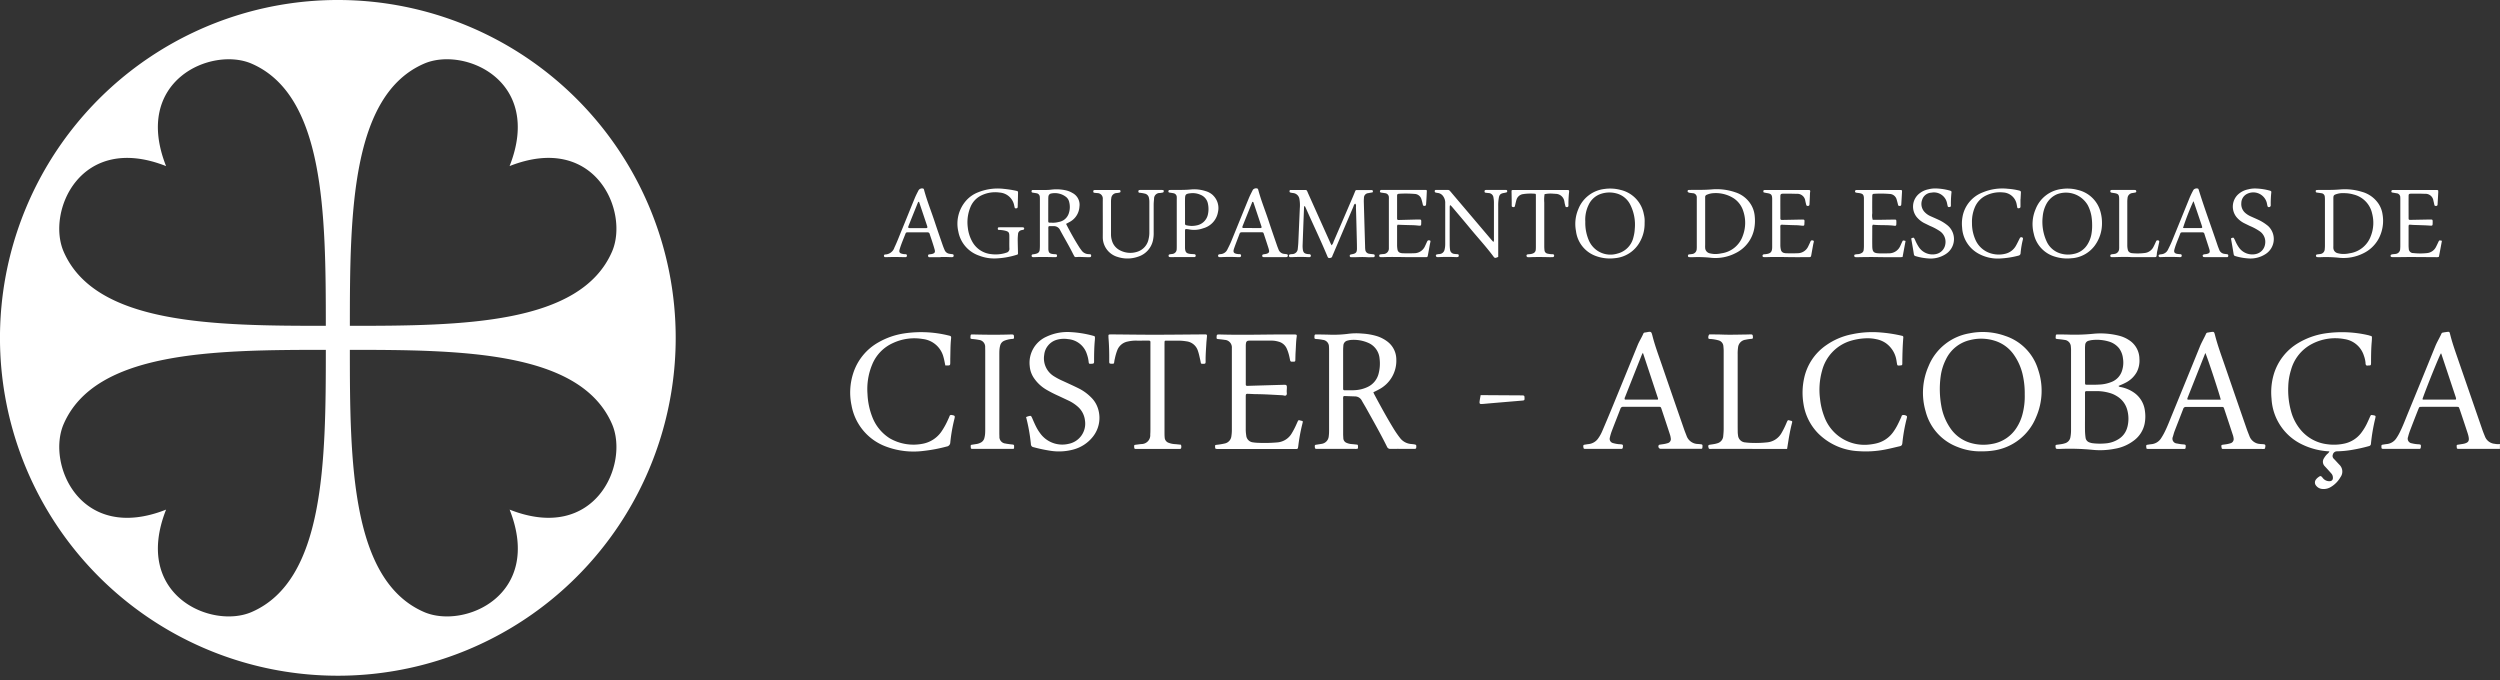 <svg id="Layer_1" data-name="Layer 1" xmlns="http://www.w3.org/2000/svg" width="250" height="68" viewBox="0 0 250 68"><rect x="0" y="0" width="250" height="68" fill="#333333" stroke="none"/><title>promotor-aecister</title><polyline points="-990 236.93 610 236.93 610 -1180.07 -990 -1180.07" style="fill:none"/><path d="M238.253,21.429a2.564,2.564,0,0,0-.391-1.041,2.937,2.937,0,0,0-1.687-1.21A5.721,5.721,0,0,0,234,18.947c-.441.037-.878.045-1.318.048h-.764c-.091,0-.186,0-.277.014-.069.009-.066.072-.069.123s.025.109.083.118c.16.028.317.043.475.071a.377.377,0,0,1,.351.375,2.853,2.853,0,0,1,.012.32v4.527a2.894,2.894,0,0,1-.018.36.5.5,0,0,1-.477.5c-.1.018-.212.023-.315.046a.113.113,0,0,0-.086.12c.006.072.035.135.115.14a2.416,2.416,0,0,0,.361.009,12.492,12.492,0,0,1,1.875.063,4.417,4.417,0,0,0,2.37-.443,3.461,3.461,0,0,0,1.525-1.427A3.813,3.813,0,0,0,238.253,21.429Zm-1.155,2.13a2.649,2.649,0,0,1-2.139,1.77,2.768,2.768,0,0,1-.754.063,2.42,2.42,0,0,1-.469-.08.558.558,0,0,1-.4-.5,1.666,1.666,0,0,1,0-.2q0-2.36,0-4.721c0-.363.029-.394.372-.5a1.921,1.921,0,0,1,.652-.075,3.416,3.416,0,0,1,1,.135,2.5,2.5,0,0,1,1.853,1.907A3.628,3.628,0,0,1,237.1,23.559Zm-133.851-4.3c.13.026.264.038.394.066a.383.383,0,0,1,.341.383c.008.08.007.16.007.24q0,2.325,0,4.65a3.785,3.785,0,0,1-.022.4.4.4,0,0,1-.283.352,1.319,1.319,0,0,1-.23.06c-.065.014-.133.017-.2.031-.079.02-.1.083-.089.158a.111.111,0,0,0,.1.108.713.713,0,0,0,.16.009c.681-.032,1.362-.012,2.043,0a.765.765,0,0,0,.118-.006.122.122,0,0,0,.116-.134c0-.075-.024-.135-.1-.146s-.187-.011-.28-.023c-.366-.037-.468-.143-.488-.495,0-.054,0-.108,0-.163,0-.626,0-1.255,0-1.881a.378.378,0,0,1,.046-.252c.146,0,.3,0,.46,0a.675.675,0,0,1,.672.4c.416.775.871,1.53,1.265,2.319.047.094.1.191.15.283a.162.162,0,0,0,.164.091c.44-.04.88.02,1.32.009a.4.4,0,0,0,.12-.009c.079-.023.086-.094.085-.16,0-.051-.013-.109-.08-.12s-.133-.014-.2-.017a.871.871,0,0,1-.679-.369c-.079-.109-.162-.212-.233-.326-.473-.744-.9-1.512-1.318-2.328l.2-.108c.057-.032.117-.063.174-.094a1.848,1.848,0,0,0,.965-1.528,1.32,1.32,0,0,0-.71-1.366,2.151,2.151,0,0,0-.629-.255,4.313,4.313,0,0,0-1.433-.08,4.134,4.134,0,0,1-.6.04c-.429,0-.855,0-1.282,0-.076,0-.127.029-.135.112S103.168,19.244,103.247,19.258Zm1.581.584a1.4,1.4,0,0,1,.012-.161.334.334,0,0,1,.29-.334,1.812,1.812,0,0,1,1.5.366.887.887,0,0,1,.285.472,1.991,1.991,0,0,1-.046,1.178,1.261,1.261,0,0,1-.99.832,2.2,2.2,0,0,1-.686.074c-.08,0-.133,0-.187,0-.156-.006-.182-.026-.182-.191Q104.824,20.958,104.828,19.842Zm134.295,5.85a.9.9,0,0,0,.234.023c.546,0,1.092-.014,1.642-.014.855,0,1.709.011,2.564.014a.7.7,0,0,0,.329-.037c.1-.526.2-1.061.3-1.6-.269-.06-.269-.06-.355.12-.074.158-.145.315-.226.469a1.121,1.121,0,0,1-.909.641,6.384,6.384,0,0,1-1.361,0,.447.447,0,0,1-.466-.454,3.1,3.1,0,0,1-.017-.36V22.818c0-.4-.015-.36.377-.331.2.014.4.014.6.022.36.015.72.021,1.077.046s.352.035.355-.323a.74.74,0,0,0,0-.08c0-.166-.026-.2-.174-.2-.069,0-.135,0-.2,0l-1.842.035c-.166,0-.191-.017-.191-.175,0-.734-.006-1.469,0-2.2,0-.194.037-.24.234-.243.466,0,.935-.011,1.4.014a.793.793,0,0,1,.849.7c.04.14.066.286.1.429.017.063.068.077.122.083.124.011.183-.032.192-.146.023-.4.046-.8.068-1.2,0-.054,0-.109,0-.16a.08.08,0,0,0-.074-.08A.693.693,0,0,0,243.6,19h-4.209a.7.7,0,0,0-.16.009.122.122,0,0,0-.092.114c-.009.063.012.115.069.126.143.031.288.046.432.077a.4.4,0,0,1,.386.432c.008.092.005.186.005.28v4.489a3.113,3.113,0,0,1-.014.361.5.5,0,0,1-.432.5c-.089.023-.183.017-.277.032a.851.851,0,0,0-.192.045.139.139,0,0,0-.057.094A.12.12,0,0,0,239.123,25.692Zm-117.22.014a1.29,1.29,0,0,0,.241.006,15.506,15.506,0,0,1,1.6,0,2.153,2.153,0,0,0,.241,0,.142.142,0,0,0,.12-.171.121.121,0,0,0-.126-.126c-.067,0-.133,0-.2-.012-.407-.048-.5-.174-.375-.549.173-.5.375-1,.561-1.5.04-.106.119-.126.22-.126.654,0,1.307,0,1.962,0,.174,0,.185.008.248.2.148.441.292.884.435,1.33a2.016,2.016,0,0,1,.079.308c.021.141-.033.215-.168.281a1.129,1.129,0,0,1-.309.071c-.18.026-.222.066-.208.175s.056.12.25.12c.04,0,.08,0,.12,0h1.8a1.756,1.756,0,0,0,.281-.009c.074-.008.1-.074.108-.146a.121.121,0,0,0-.108-.139c-.092-.015-.186-.02-.278-.035a.659.659,0,0,1-.538-.423c-.054-.137-.111-.272-.158-.412-.286-.829-.576-1.661-.851-2.5-.337-1.024-.749-2.022-1.024-3.068a.227.227,0,0,0-.081-.129.418.418,0,0,0-.458.129c-.138.274-.281.546-.4.829-.592,1.441-1.174,2.885-1.766,4.329-.111.269-.244.532-.376.792a.8.8,0,0,1-.685.481.5.5,0,0,0-.194.04.118.118,0,0,0-.054.137C121.823,25.646,121.843,25.7,121.9,25.706Zm2.354-3.091q.466-1.162.935-2.327c.017-.043.016-.112.094-.1.048.008.057.048.069.085q.4,1.189.794,2.38c.032.1-.008.151-.112.151-.281,0-.559,0-.838,0V22.8c-.293,0-.585,0-.878,0a.085.085,0,0,1-.083-.109A.455.455,0,0,1,124.257,22.615Zm-35.722,3.1c.308-.006.613-.017.921-.017.36,0,.721.014,1.079.017a.137.137,0,0,0,.155-.143.128.128,0,0,0-.136-.154,1.272,1.272,0,0,1-.469-.08.246.246,0,0,1-.152-.258.956.956,0,0,1,.045-.194c.157-.523.38-1.021.576-1.533a.173.173,0,0,1,.183-.12h.8c.4,0,.8,0,1.2,0a.213.213,0,0,1,.233.169c.075.24.161.48.238.72.09.28.183.558.259.841.072.26,0,.366-.26.432-.1.023-.212.028-.316.048a.109.109,0,0,0-.084.12.207.207,0,0,0,.03.112c.032.052.093.043.144.043h1.081V25.7c.16,0,.32,0,.48,0,.213,0,.426.017.641.017.134,0,.18-.046.183-.157s-.063-.135-.152-.146-.186-.02-.277-.037a.612.612,0,0,1-.479-.383c-.064-.146-.125-.3-.178-.446-.264-.767-.533-1.533-.786-2.3-.356-1.09-.79-2.153-1.088-3.26-.013-.054-.027-.106-.081-.129a.413.413,0,0,0-.475.178c-.132.26-.269.52-.38.792-.442,1.072-.869,2.15-1.311,3.219-.234.566-.448,1.141-.715,1.7a1,1,0,0,1-.926.7c-.092,0-.135.077-.121.169A.121.121,0,0,0,88.535,25.712Zm2.3-3.08q.479-1.2.964-2.4c.007-.019.038-.028.1-.071l.816,2.436c.009.026.014.052.02.077a.1.1,0,0,1-.1.132q-.837,0-1.676,0C90.826,22.8,90.79,22.752,90.837,22.632Zm135.927-.074a4.37,4.37,0,0,0-.949-.592c-.252-.117-.509-.226-.763-.343a2.147,2.147,0,0,1-.507-.32,1.169,1.169,0,0,1-.411-1,1.037,1.037,0,0,1,.56-.912,1.394,1.394,0,0,1,1.982.866c.031.117.045.237.077.352a.149.149,0,0,0,.069.086.182.182,0,0,0,.254-.152,10.616,10.616,0,0,1,.057-1.321c.014-.094-.051-.134-.14-.16a5.951,5.951,0,0,0-1.378-.215,2.652,2.652,0,0,0-.8.086,2.065,2.065,0,0,0-1.075.575,1.677,1.677,0,0,0-.086,2.2,2.448,2.448,0,0,0,.709.578c.2.1.406.2.609.3a5.351,5.351,0,0,1,1.018.549,1.276,1.276,0,0,1,.523,1.261,1.18,1.18,0,0,1-.909,1,1.636,1.636,0,0,1-1.724-.67,3.694,3.694,0,0,1-.346-.629,2.084,2.084,0,0,0-.143-.283c-.057-.094-.143-.034-.218-.014s-.071.06-.06.123c.086.483.172.969.249,1.458.018.12.057.2.18.226a5.8,5.8,0,0,0,1.456.24,2.784,2.784,0,0,0,1.553-.44A1.782,1.782,0,0,0,226.764,22.558Zm-.606,21.849c-.04,0-.08-.006-.12-.012a1.2,1.2,0,0,1-1.095-.8c-.092-.235-.189-.472-.272-.709q-1.082-3.119-2.153-6.237c-.352-1.032-.738-2.055-1.009-3.116-.1-.384-.1-.381-.475-.324-.094.015-.186.035-.277.046a.187.187,0,0,0-.149.118c-.195.44-.446.849-.626,1.3-.915,2.262-1.842,4.518-2.765,6.774-.255.618-.487,1.244-.792,1.836a6.361,6.361,0,0,1-.323.552,1.288,1.288,0,0,1-.961.58c-.08.009-.161.017-.238.031-.274.052-.311-.011-.263.352a.394.394,0,0,0,.043.086c.069,0,.146.008.223.008,1.11,0,2.216,0,3.326,0,.066,0,.131,0,.2,0a.122.122,0,0,0,.131-.118c.026-.294.04-.317-.274-.343a1.837,1.837,0,0,1-.2-.017c-.132-.02-.263-.043-.4-.069a.479.479,0,0,1-.4-.677c.054-.178.1-.361.163-.535.286-.746.583-1.49.867-2.236a.272.272,0,0,1,.291-.209c1.175,0,2.35,0,3.526,0,.211,0,.226.009.289.2.288.861.571,1.719.854,2.58a1.573,1.573,0,0,1,.083.351.431.431,0,0,1-.3.5,2.689,2.689,0,0,1-.389.094c-.145.026-.291.04-.435.063a.114.114,0,0,0-.1.143,1.062,1.062,0,0,0,.017.117c.023.143.034.152.18.154.054,0,.109,0,.16,0,1.23,0,2.456,0,3.686,0a.688.688,0,0,0,.312-.025C226.613,44.4,226.512,44.436,226.158,44.407Zm-7.389-4.446a.169.169,0,0,1-.017-.166c.589-1.484,1.178-2.971,1.784-4.5.195.386,1.5,4.372,1.539,4.667Zm18.558,1.561c-.04-.009-.08-.014-.12-.023a.135.135,0,0,0-.16.083c-.092.191-.172.389-.266.583a5.5,5.5,0,0,1-.692,1.164,2.882,2.882,0,0,1-1.59,1.012,4.864,4.864,0,0,1-1.787.077,4.07,4.07,0,0,1-2.617-1.406,4.831,4.831,0,0,1-.935-1.707,7.993,7.993,0,0,1-.331-2.688A6.057,6.057,0,0,1,229.1,37a4.16,4.16,0,0,1,2.1-2.608,5.023,5.023,0,0,1,3.263-.48,2.394,2.394,0,0,1,1.93,1.667,2.832,2.832,0,0,1,.16.7.5.5,0,0,0,.032.2c.077.137.214.057.326.066.077,0,.169,0,.183-.106a1.753,1.753,0,0,0,.011-.24c0-.67.009-1.336.066-2,.011-.12.017-.24.02-.36.009-.215.006-.215-.194-.269-.052-.014-.1-.034-.152-.046a11.6,11.6,0,0,0-4.372-.177,7.408,7.408,0,0,0-2.654.958,5.443,5.443,0,0,0-2.459,3.188,6.384,6.384,0,0,0-.206,2.379,5.384,5.384,0,0,0,3.126,4.607,6.972,6.972,0,0,0,2.662.657.657.657,0,0,1-.22.266,1.955,1.955,0,0,0-.318.412.633.633,0,0,0,.072.809q.162.176.326.355c.114.128.231.257.346.389a.583.583,0,0,1,.137.326c.04.283-.094.437-.375.428a.824.824,0,0,1-.648-.345c-.17-.206-.215-.224-.458-.035a1.014,1.014,0,0,0-.2.2.483.483,0,0,0,.009.627.853.853,0,0,0,.618.328,1.38,1.38,0,0,0,.843-.191,2.686,2.686,0,0,0,.973-.987.944.944,0,0,0-.109-1.246c-.183-.192-.361-.392-.546-.584a.386.386,0,0,1-.106-.437.426.426,0,0,1,.412-.32,9.813,9.813,0,0,0,1.63-.166,15.445,15.445,0,0,0,1.558-.352.248.248,0,0,0,.209-.249,18.406,18.406,0,0,1,.431-2.522C237.582,41.582,237.579,41.573,237.327,41.522ZM194.579,25.406a1.78,1.78,0,0,0,.2-2.848,4.235,4.235,0,0,0-.949-.592c-.252-.117-.509-.226-.766-.343a1.782,1.782,0,0,1-.561-.377,1.182,1.182,0,0,1-.291-1.256,1.015,1.015,0,0,1,.92-.723A1.336,1.336,0,0,1,194.7,20.3c.023.106.043.212.069.315.017.08.08.094.149.091.131-.008.171-.04.171-.163a10.9,10.9,0,0,1,.057-1.278c.02-.123-.011-.157-.137-.2a5.8,5.8,0,0,0-1.378-.218,2.652,2.652,0,0,0-.795.086,2.049,2.049,0,0,0-1.075.578,1.674,1.674,0,0,0-.086,2.2,2.488,2.488,0,0,0,.709.578c.206.1.406.2.612.3a5.59,5.59,0,0,1,.984.523,1.292,1.292,0,0,1,.555,1.289,1.183,1.183,0,0,1-.91,1,1.643,1.643,0,0,1-1.747-.7,4.12,4.12,0,0,1-.34-.635,1.531,1.531,0,0,0-.126-.249c-.057-.088-.143-.031-.217-.011s-.069.063-.06.123c.088.5.177,1,.254,1.5a.207.207,0,0,0,.177.186,5.713,5.713,0,0,0,1.456.24A2.793,2.793,0,0,0,194.579,25.406Zm5.924,8.178a6.661,6.661,0,0,0-3.548-.252,5.382,5.382,0,0,0-4.1,3.286,6.6,6.6,0,0,0-.294,4.506,5.169,5.169,0,0,0,3.185,3.569,6.058,6.058,0,0,0,2.465.44,7.207,7.207,0,0,0,1.115-.077,5.426,5.426,0,0,0,4.284-3.34,6.581,6.581,0,0,0,.208-4.738A5.1,5.1,0,0,0,200.5,33.584Zm1.722,7.924a4.58,4.58,0,0,1-.527,1.2,3.594,3.594,0,0,1-2.51,1.687,4.549,4.549,0,0,1-1.984-.063,3.679,3.679,0,0,1-2.2-1.558,5.582,5.582,0,0,1-.864-2.139,9.45,9.45,0,0,1-.074-2.988,5.3,5.3,0,0,1,.529-1.713,3.554,3.554,0,0,1,2.422-1.93,4.543,4.543,0,0,1,2.45.069,3.632,3.632,0,0,1,1.885,1.355,5.63,5.63,0,0,1,.955,2.225,8.241,8.241,0,0,1,.166,1.793A6.979,6.979,0,0,1,202.225,41.508Zm9.684-16.579a.518.518,0,0,1-.4.451,1.569,1.569,0,0,1-.194.032,1.089,1.089,0,0,0-.2.031.133.133,0,0,0-.082.16c.011.061.039.1.1.106a2.137,2.137,0,0,0,.24.006c.652-.017,1.305-.04,1.819,0h2.062c.406,0,.4.043.432-.369a2.2,2.2,0,0,1,.048-.275c.06-.285.123-.571.186-.857.026-.118-.023-.175-.146-.178a.143.143,0,0,0-.16.086c-.083.183-.163.366-.257.544a1.114,1.114,0,0,1-.827.626,5.487,5.487,0,0,1-1.355.022.372.372,0,0,1-.08-.019.42.42,0,0,1-.315-.324,1.891,1.891,0,0,1-.051-.437v-4.4a2.477,2.477,0,0,1,.025-.32.538.538,0,0,1,.481-.509c.106-.017.209-.034.315-.057a.1.1,0,0,0,.077-.117c-.009-.055-.026-.112-.081-.126a.93.93,0,0,0-.2-.009h-1.8c-.12,0-.24,0-.357,0s-.155.037-.157.129c-.006.109.068.131.148.146s.132.02.2.031c.455.066.535.157.538.621,0,1.575,0,3.148,0,4.723A2.225,2.225,0,0,1,211.909,24.929Zm4.044.774a.325.325,0,0,0,.12.009c.626-.029,1.255-.026,1.881,0a.348.348,0,0,0,.08,0,.136.136,0,0,0,.138-.157.123.123,0,0,0-.118-.134,3.02,3.02,0,0,1-.357-.038c-.252-.054-.326-.18-.257-.434.148-.555.4-1.075.594-1.613.035-.092.115-.1.2-.1.669,0,1.335,0,2,0a.189.189,0,0,1,.206.146c.157.509.332,1.015.489,1.524.1.332.037.432-.3.5-.063.012-.132.012-.2.026a.33.33,0,0,0-.111.04.117.117,0,0,0-.043.14c.012.034.043.08.069.086a1.848,1.848,0,0,0,.28.017h1.8c.092,0,.186,0,.281,0,.08,0,.114-.051.123-.126.008-.1-.023-.154-.12-.168s-.186-.02-.278-.038a.626.626,0,0,1-.506-.406c-.052-.137-.111-.271-.157-.411-.627-1.87-1.318-3.718-1.9-5.6a.174.174,0,0,0-.057-.1.426.426,0,0,0-.461.117,8.389,8.389,0,0,0-.386.792q-.87,2.149-1.75,4.3c-.122.3-.263.586-.406.869a.807.807,0,0,1-.686.484.658.658,0,0,0-.194.04.11.11,0,0,0-.066.128A.121.121,0,0,0,215.953,25.7Zm3.371-5.547c.029.046-.02-.031.029-.008a.047.047,0,0,1,.022.031q.392,1.149.778,2.3c.029.086.052.175.075.246a.126.126,0,0,1-.143.083c-.558,0-1.116,0-1.673,0a.471.471,0,0,1-.109-.023A25.066,25.066,0,0,1,219.324,20.156ZM197.918,25.4a3.97,3.97,0,0,0,2,.454,9,9,0,0,0,1.933-.292.254.254,0,0,0,.208-.251,8.811,8.811,0,0,1,.224-1.341.352.352,0,0,0,.014-.12.118.118,0,0,0-.092-.112.164.164,0,0,0-.228.089c-.129.249-.243.5-.384.746a1.646,1.646,0,0,1-1.052.8,2.728,2.728,0,0,1-1.387-.014,2.448,2.448,0,0,1-1.644-1.462,4.024,4.024,0,0,1-.311-1.6,3.661,3.661,0,0,1,.3-1.6,2.283,2.283,0,0,1,1.115-1.152,3.164,3.164,0,0,1,1.71-.3,1.442,1.442,0,0,1,1.349,1.218c.017.092.035.183.052.275s.08.094.151.088c.123-.014.169-.057.172-.177,0-.24,0-.48,0-.721h.008c.012-.226.023-.451.035-.68.005-.112-.043-.157-.152-.189a6.474,6.474,0,0,0-1.144-.18,5.061,5.061,0,0,0-2.507.355,3.214,3.214,0,0,0-2.042,2.481,3.732,3.732,0,0,0-.034,1.038A3.162,3.162,0,0,0,197.918,25.4Zm-28.969-6.12c.106.018.212.023.318.04a.411.411,0,0,1,.412.446c0,.066,0,.135,0,.2v4.643a2.356,2.356,0,0,1-.008.28.518.518,0,0,1-.469.515c-.1.018-.212.02-.315.04-.077.018-.1.083-.091.158.008.057.037.105.1.108a3.5,3.5,0,0,0,.4.009,12.018,12.018,0,0,1,1.839.063,4.38,4.38,0,0,0,2.368-.443,3.429,3.429,0,0,0,1.933-2.543,4.3,4.3,0,0,0,.034-1.2,2.651,2.651,0,0,0-.389-1.166,2.835,2.835,0,0,0-1.55-1.2,5.681,5.681,0,0,0-2.367-.289c-.426.037-.852.043-1.241.048h-.555c-.174,0-.349,0-.52.009a.089.089,0,0,0-.08.077c-.012.057-.012.112.037.143A.368.368,0,0,0,168.949,19.275Zm1.567.721c0-.094,0-.186,0-.28a.237.237,0,0,1,.166-.246,2.1,2.1,0,0,1,.458-.137,3.352,3.352,0,0,1,2.253.506,2.391,2.391,0,0,1,.932,1.264,3.663,3.663,0,0,1-.046,2.47,2.634,2.634,0,0,1-2.147,1.756,2.739,2.739,0,0,1-.715.066,2.853,2.853,0,0,1-.435-.066.581.581,0,0,1-.466-.572c-.009-.106,0-.214,0-.32ZM190.258,41.51c-.094.02-.106.14-.143.224-.106.231-.212.463-.326.688a5.43,5.43,0,0,1-.472.787,2.873,2.873,0,0,1-1.733,1.141,5.173,5.173,0,0,1-.552.094,4.283,4.283,0,0,1-4.6-2.771A6.891,6.891,0,0,1,182,39.849a7.043,7.043,0,0,1,.206-2.776,4.212,4.212,0,0,1,2.825-2.98,6.109,6.109,0,0,1,1.653-.266,3.98,3.98,0,0,1,.955.095,2.489,2.489,0,0,1,.983.42,2.606,2.606,0,0,1,1.024,1.707c.017.077.02.16.04.237s0,.186.1.266a1.318,1.318,0,0,0,.417-.04.655.655,0,0,0,.028-.123c.006-.881.029-1.761.1-2.639a.14.14,0,0,0-.125-.169,14.316,14.316,0,0,0-2.173-.337,9.788,9.788,0,0,0-2.826.18,6.7,6.7,0,0,0-2.59,1.1,5.357,5.357,0,0,0-2.2,3.28,6.771,6.771,0,0,0-.068,2.585,5.356,5.356,0,0,0,1.506,2.988,6.1,6.1,0,0,0,4.021,1.741,10.037,10.037,0,0,0,2.668-.169c.486-.094.96-.217,1.441-.326.166-.037.228-.125.249-.3a16.933,16.933,0,0,1,.449-2.519.59.59,0,0,0,.017-.117.1.1,0,0,0-.049-.1A.541.541,0,0,0,190.258,41.51Zm-3.892-16.5a.39.39,0,0,1-.231.306.837.837,0,0,1-.343.1,1.52,1.52,0,0,0-.278.034.106.106,0,0,0-.091.111c0,.075.028.138.1.149a1.74,1.74,0,0,0,.28.009c.667-.014,1.333-.023,2-.009.749.015,1.5.009,2.242.009.069,0,.132-.012.212-.017.1-.544.2-1.075.3-1.607-.269-.072-.269-.072-.352.108-.057.121-.111.241-.165.363a1.228,1.228,0,0,1-1.164.767c-.309.008-.615.017-.921.006-.595-.018-.72-.144-.729-.744-.009-.629,0-1.255,0-1.881a.325.325,0,0,1,.066-.246c.7.08,1.427.011,2.142.108.154.02.191-.017.2-.168,0-.095.008-.189,0-.281,0-.137-.028-.168-.163-.168-.52.005-1.04.014-1.561.023-.212,0-.426,0-.638,0a1.555,1.555,0,0,1-.045-.667c-.012-.56-.006-1.121,0-1.681,0-.206.037-.252.22-.257a11.164,11.164,0,0,1,1.519.017.748.748,0,0,1,.7.56c.052.18.1.36.143.541.02.083.075.1.149.1.12,0,.163-.035.171-.166.026-.412.049-.823.072-1.238.008-.169,0-.183-.172-.192h-4.206c-.051,0-.106,0-.16,0-.106.006-.155.046-.16.134-.006.109.08.126.157.141s.186.023.277.037c.344.057.435.157.455.492,0,.054,0,.106,0,.16q0,2.32,0,4.643A3.6,3.6,0,0,1,186.366,25.006Zm63.082,19.369a1.148,1.148,0,0,1-.958-.749c-.091-.223-.183-.446-.26-.672q-1.162-3.361-2.325-6.728c-.3-.884-.623-1.761-.858-2.665-.114-.432-.045-.412-.531-.346-.08.009-.158.029-.238.04a.183.183,0,0,0-.14.123c-.191.423-.437.821-.615,1.255q-1.359,3.354-2.736,6.7c-.263.643-.506,1.292-.818,1.913a4.578,4.578,0,0,1-.343.586,1.291,1.291,0,0,1-.966.572c-.132.014-.264.04-.4.06-.077.012-.12.046-.118.129,0,.04,0,.08,0,.12.009.14.029.163.163.168.08,0,.161,0,.241,0h3.462a.28.28,0,0,0,.078-.2c.02-.206,0-.232-.2-.255a3.329,3.329,0,0,1-.709-.1.464.464,0,0,1-.372-.635,5.578,5.578,0,0,1,.217-.686c.266-.7.537-1.393.812-2.09a1.566,1.566,0,0,1,.066-.146.133.133,0,0,1,.123-.083c.08-.006.16-.006.24-.009h3.285c.081,0,.161,0,.241.009a.129.129,0,0,1,.12.088c.023.063.051.123.071.186q.4,1.18.784,2.354a2.964,2.964,0,0,1,.1.386c.068.388-.029.54-.4.649a2.353,2.353,0,0,1-.312.06c-.132.023-.266.043-.4.063a.1.1,0,0,0-.086.111c0,.069.008.135.014.2a.1.1,0,0,0,.106.095c.054.005.108.005.16.005q2.023,0,4.046,0V44.4A1.487,1.487,0,0,1,249.448,44.375ZM245.6,39.906c0,.012-.011.023-.022.052h-3.3c-.044-.078,0-.135.02-.2.457-1.275,1.612-4.117,1.781-4.4.011,0,.029-.015.034-.009a.046.046,0,0,1,.02.034l1.45,4.361a1.014,1.014,0,0,1,.023.12A.084.084,0,0,1,245.6,39.906Zm-69.246-14.2a2.2,2.2,0,0,0,.28.009c.829-.032,1.655-.012,2.482,0,.574.006,1.149,0,1.724,0,.249,0,.255-.014.3-.266.055-.318.112-.632.169-.946.017-.106.046-.209.069-.312s-.029-.137-.135-.152a.161.161,0,0,0-.191.1c-.066.161-.143.318-.217.472a1.174,1.174,0,0,1-1.076.712c-.371.017-.746.009-1.12.006a1,1,0,0,1-.235-.034.411.411,0,0,1-.315-.326,1.913,1.913,0,0,1-.054-.475c0-.575,0-1.15,0-1.724a.517.517,0,0,1,.028-.264.285.285,0,0,1,.2-.031l.88.034c.292.012.59.006.878.04.483.052.4.058.429-.4v-.04c0-.114-.034-.149-.14-.151s-.186,0-.28,0c-.6.012-1.2.026-1.8.035-.157,0-.194-.029-.194-.177,0-.721-.006-1.444,0-2.165,0-.229.046-.28.286-.283.451-.006.906,0,1.361.014a.8.8,0,0,1,.846.7c.029.132.058.26.092.389a.139.139,0,0,0,.134.123c.114.008.186-.032.192-.146.017-.266.028-.535.04-.8,0-.1.011-.214.011-.32s.06-.206-.011-.315c-.057,0-.109-.014-.16-.014h-4.244a.943.943,0,0,0-.16.009c-.063.008-.086.054-.088.111s0,.115.063.129c.1.026.208.046.311.063.409.06.5.163.509.569v2.442c0,.8,0,1.6,0,2.4-.006.477-.154.635-.641.692-.051.006-.1.008-.16.014a.274.274,0,0,0-.077.017.133.133,0,0,0-.083.16A.1.1,0,0,0,176.353,25.706ZM142.72,24.139c-.074.158-.143.318-.217.472a1.179,1.179,0,0,1-1.076.712c-.371.017-.749.009-1.12.006a1,1,0,0,1-.238-.034.4.4,0,0,1-.317-.324,2.677,2.677,0,0,1-.043-.4q0-.923,0-1.844a.426.426,0,0,1,.046-.255c.292.012.595.023.9.031.349.015.7.006,1.041.043.471.049.417.058.429-.4v-.04c-.006-.111-.038-.149-.138-.151-.2,0-.4,0-.6.005L139.858,22c-.1,0-.149-.043-.149-.143,0-.761,0-1.521,0-2.282,0-.14.048-.189.2-.2a10.992,10.992,0,0,1,1.561.018.732.732,0,0,1,.675.54c.057.177.1.36.14.541.023.1.089.12.177.117s.141-.057.146-.152c.014-.2.029-.4.04-.6.015-.24.023-.481.035-.721a.1.1,0,0,0-.115-.123c-.066,0-.131,0-.2,0h-4.047c-.068,0-.133,0-.2,0s-.115.049-.124.123a.114.114,0,0,0,.106.14c.131.023.266.035.4.06a.416.416,0,0,1,.384.438c.008.08,0,.16,0,.24v4.569c0,.08,0,.16,0,.24a.557.557,0,0,1-.567.6c-.106.014-.214.017-.318.04a.108.108,0,0,0-.08.123c.005.069.025.134.108.14a2.174,2.174,0,0,0,.28.006c.693-.026,1.387-.017,2.081-.006.724.015,1.444.006,2.165.006.192,0,.195-.006.235-.2.068-.354.128-.709.194-1.061.02-.105.046-.208.063-.314a.08.08,0,0,0-.057-.091C142.863,24.008,142.771,24.031,142.72,24.139ZM95.159,41.5a.166.166,0,0,0-.209.128c-.043.112-.093.221-.144.329a7.563,7.563,0,0,1-.655,1.19,2.925,2.925,0,0,1-1.819,1.215,4.748,4.748,0,0,1-3.355-.529,4.377,4.377,0,0,1-1.76-2.167A7.089,7.089,0,0,1,86.75,39.4a6.38,6.38,0,0,1,.466-2.94A4.014,4.014,0,0,1,89.307,34.3a5.046,5.046,0,0,1,2.968-.4,2.418,2.418,0,0,1,2.073,1.809c.079.264.12.541.185.836.535.011.489.022.494-.438,0-.08,0-.16,0-.24.019-.641.009-1.281.072-1.922.033-.331.035-.337-.306-.411a11.427,11.427,0,0,0-4.451-.181,7.378,7.378,0,0,0-2.476.87,5.454,5.454,0,0,0-2.561,3.156,6.253,6.253,0,0,0-.15,3.169A5.4,5.4,0,0,0,88.6,44.656a7.853,7.853,0,0,0,3.779.432,15.161,15.161,0,0,0,2.275-.432.418.418,0,0,0,.376-.418,16.4,16.4,0,0,1,.406-2.324C95.519,41.582,95.5,41.556,95.159,41.5Zm46.2,2.925c-.092-.011-.189-.017-.28-.029a1.533,1.533,0,0,1-1.058-.577,9.767,9.767,0,0,1-.641-.921c-.69-1.124-1.322-2.285-1.944-3.448-.038-.072-.065-.146-.1-.226.092-.043.175-.083.256-.123s.193-.095.285-.149a3.232,3.232,0,0,0,1.754-3.017,2.245,2.245,0,0,0-.875-1.767,3.431,3.431,0,0,0-1.173-.586,6.467,6.467,0,0,0-1.379-.226,6.4,6.4,0,0,0-1.32.017,11.356,11.356,0,0,1-1.758.1c-.454-.015-.907-.021-1.362-.029-.065,0-.132,0-.2,0a.117.117,0,0,0-.109.1.878.878,0,0,0-.01.117c-.01.2,0,.232.209.243a4.831,4.831,0,0,1,.633.083.678.678,0,0,1,.609.683c.015.161.012.321.012.481q0,3.144,0,6.288c0,.549,0,1.095,0,1.644a4.124,4.124,0,0,1-.034.557.833.833,0,0,1-.686.741c-.052.011-.106.017-.157.026l-.437.069a.116.116,0,0,0-.115.131c0,.04,0,.08.007.12.016.132.043.157.174.163.04,0,.08,0,.12,0h3.685c.341,0,.357.037.327-.352,0-.02-.027-.04-.049-.071-.2-.02-.414-.049-.626-.063a1.48,1.48,0,0,1-.426-.106.517.517,0,0,1-.359-.483c-.006-.135-.017-.269-.017-.4q0-1.763,0-3.525a.385.385,0,0,1,.06-.289c.369.011.752.029,1.136.04a.769.769,0,0,1,.675.429c.149.269.311.529.461.8.7,1.255,1.412,2.508,2.051,3.8a.345.345,0,0,0,.371.217c.651-.008,1.309,0,1.961,0,.149,0,.3.006.441,0,.088,0,.148-.034.154-.137C141.645,44.484,141.633,44.467,141.359,44.427Zm-5.818-5.413c-.357.032-.719.011-1.079.014a.129.129,0,0,1-.149-.143c0-.091,0-.186,0-.28V36.767c0-.561,0-1.121,0-1.682,0-.174.007-.346.023-.52a.529.529,0,0,1,.43-.509A1.78,1.78,0,0,1,135.04,34a3.592,3.592,0,0,1,1.758.274,1.876,1.876,0,0,1,1.161,1.6,3.956,3.956,0,0,1-.093,1.467,2.012,2.012,0,0,1-1.168,1.386A3.391,3.391,0,0,1,135.541,39.014Zm43.574,3.068c-.332-.06-.3-.171-.469.218a8.445,8.445,0,0,1-.515,1.04,1.849,1.849,0,0,1-1.438.9,10.725,10.725,0,0,1-1.719.043c-.148-.006-.294-.02-.44-.04a.77.77,0,0,1-.732-.72,2.3,2.3,0,0,1-.029-.4c-.006-.32-.006-.64-.006-.961q0-3.366,0-6.728a4.445,4.445,0,0,1,.038-.68.862.862,0,0,1,.743-.778,4.788,4.788,0,0,1,.632-.092.113.113,0,0,0,.111-.134c-.005-.255-.017-.323-.285-.306-.052,0-.109,0-.16.006-.893.008-1.788.045-2.682.008-.372-.014-.75-.011-1.121-.017-.052,0-.112-.011-.146.043a.492.492,0,0,0-.058.346c0,.026.055.057.089.063.08.011.16.006.24.017a3.951,3.951,0,0,1,.7.132.645.645,0,0,1,.471.583c.015.16.029.32.029.48q0,3.882,0,7.769c0,.238-.02.481-.043.718a.8.8,0,0,1-.623.746,2.07,2.07,0,0,1-.269.066c-.157.029-.315.049-.475.075a.159.159,0,0,0-.1.042c-.063.086-.018.177,0,.266s.071.106.145.106c.24,0,.481-.006.721-.006l6.525.009h.46c.06-.375.112-.7.164-1.029.091-.541.2-1.076.337-1.608C179.241,42.154,179.212,42.1,179.115,42.082Zm-34.05-21.543c.074.072.145.155.214.235.569.675,1.141,1.344,1.7,2.024.8.97,1.653,1.89,2.4,2.9a.193.193,0,0,0,.243.074c.063-.02.123-.046.2-.077v-5.09a4.374,4.374,0,0,1,.057-.8c.057-.337.171-.449.515-.506a1.938,1.938,0,0,0,.268-.063c.058-.02.063-.083.058-.137a.1.1,0,0,0-.095-.1,1.417,1.417,0,0,0-.16-.006h-1.724a1.131,1.131,0,0,0-.2.012c-.057.008-.08.057-.086.114-.006.072.008.137.091.152.1.02.212.023.315.037a.5.5,0,0,1,.486.446,2.987,2.987,0,0,1,.046.6q0,1.764,0,3.526a.5.5,0,0,1-.054.32c-.115-.128-.215-.237-.309-.349q-1.9-2.242-3.809-4.491c-.074-.092-.154-.184-.234-.272a.254.254,0,0,0-.212-.092c-.4,0-.8,0-1.2,0a.1.1,0,0,0-.1.094c-.008.072,0,.141.08.163a1.207,1.207,0,0,0,.235.046.759.759,0,0,1,.526.326,1.12,1.12,0,0,1,.206.718v4.046a2.314,2.314,0,0,1-.06.555.554.554,0,0,1-.529.463,1.317,1.317,0,0,0-.275.046.106.106,0,0,0-.068.128.142.142,0,0,0,.091.12.55.55,0,0,0,.157.012c.589-.023,1.176-.026,1.765,0a.73.73,0,0,0,.16-.009c.077,0,.108-.06.114-.134s-.02-.135-.1-.146c-.117-.014-.24-.011-.354-.034a.462.462,0,0,1-.418-.421,3.816,3.816,0,0,1-.034-.44c-.006-1.255,0-2.511,0-3.766a.926.926,0,0,1,.017-.2A.052.052,0,0,1,145.065,20.539Zm7.108,19h-.12c-1.218-.008-2.43-.014-3.649-.023h-.34c-.043.249-.083.447-.106.644s.026.254.212.243c.3-.017.612-.052.915-.077q1.557-.133,3.114-.263c.243-.021.26-.037.254-.255C152.448,39.557,152.436,39.546,152.173,39.537ZM130.966,25.42c-.066-.008-.133-.005-.2-.014-.329-.043-.444-.149-.487-.48a2.833,2.833,0,0,1-.015-.478q.066-1.861.14-3.723a.545.545,0,0,1,.023-.1c.021,0,.044-.006.065-.011.056.12.112.24.166.36.688,1.547,1.421,3.074,2.073,4.638.042.1.075.2.216.192.126-.012.239-.032.282-.178a1.923,1.923,0,0,1,.09-.22q1-2.355,2.006-4.709c.048-.117.066-.258.192-.332.13.109.074.263.078.4.029.84.049,1.681.069,2.522.012.52.03,1.041.031,1.561,0,.383-.1.5-.472.572a.832.832,0,0,0-.191.046c-.056.022-.062.08-.056.137s.032.106.09.111c.107.009.213.009.32.009.428-.006.852-.037,1.281-.006.225.02.454,0,.68,0a.119.119,0,0,0,.124-.126c.009-.1-.029-.151-.127-.163-.145-.02-.292-.028-.436-.054a.448.448,0,0,1-.379-.409,2.454,2.454,0,0,1-.019-.32q-.066-2.222-.128-4.444a3.127,3.127,0,0,1,.014-.4.462.462,0,0,1,.435-.486c.131-.029.262-.049.394-.072.051-.008.061-.048.063-.086a.177.177,0,0,0-.023-.114.154.154,0,0,0-.109-.037c-.493,0-.988,0-1.481,0a.144.144,0,0,0-.151.1c-.08.2-.158.395-.242.592q-.963,2.239-1.929,4.481a.778.778,0,0,1-.194.351c-.039-.074-.08-.143-.112-.214q-1.114-2.479-2.226-4.961c-.038-.086-.07-.175-.113-.258a.169.169,0,0,0-.161-.1c-.5,0-.988,0-1.483,0a.1.1,0,0,0-.109.092c-.009.068,0,.14.073.163a1.825,1.825,0,0,0,.275.051.711.711,0,0,1,.642.615,3.613,3.613,0,0,1,.036.918q-.074,1.719-.15,3.439c-.011.2-.033.4-.053.6a.563.563,0,0,1-.548.535,1.672,1.672,0,0,0-.2.02c-.1.017-.145.074-.135.163a.128.128,0,0,0,.132.12c.067,0,.134.006.2,0,.521-.023,1.041-.029,1.561,0,.053,0,.107,0,.161,0a.124.124,0,0,0,.132-.12A.142.142,0,0,0,130.966,25.42Zm39.139,19.01c-.106-.017-.212-.023-.318-.032a1.216,1.216,0,0,1-1.129-.815c-.086-.226-.178-.446-.255-.672q-1.124-3.233-2.233-6.465c-.32-.932-.666-1.855-.912-2.813-.126-.5-.129-.5-.635-.4-.054.009-.108.015-.16.023a.162.162,0,0,0-.123.092c-.169.406-.418.772-.583,1.184q-1.278,3.147-2.571,6.293c-.312.763-.635,1.524-.961,2.285a3.787,3.787,0,0,1-.386.7,1.34,1.34,0,0,1-.992.6c-.131.014-.263.04-.4.06-.1.014-.129.08-.117.171,0,.026,0,.055.011.081.017.14.037.16.169.165.065,0,.134,0,.2,0h3.405a.141.141,0,0,0,.166-.131c.034-.28.029-.306-.246-.329-.091-.008-.186-.006-.277-.023a3.253,3.253,0,0,1-.469-.1.433.433,0,0,1-.306-.535,4.706,4.706,0,0,1,.206-.689c.277-.735.572-1.464.852-2.2a.269.269,0,0,1,.291-.2c1.179,0,2.351,0,3.526,0,.206,0,.223.012.289.206.286.861.572,1.718.852,2.582a1.794,1.794,0,0,1,.077.352.415.415,0,0,1-.306.494,2.547,2.547,0,0,1-.388.092c-.144.026-.289.04-.435.066a.138.138,0,0,0-.086.068.242.242,0,0,0,.238.343c.654,0,1.306,0,1.961,0v0c.6,0,1.2,0,1.8,0,.092,0,.186,0,.28-.005a.1.1,0,0,0,.1-.1c0-.054.011-.106.011-.16C170.259,44.487,170.228,44.444,170.105,44.43Zm-4.321-4.472H162.49a.229.229,0,0,1,.009-.235q.836-2.118,1.678-4.235c.023-.06.063-.114.114-.211.509,1.532,1,3.022,1.493,4.515A.179.179,0,0,1,165.784,39.958Zm-4.3-14.14a3.149,3.149,0,0,0,2.508-1.639,3.684,3.684,0,0,0,.469-1.878,3.825,3.825,0,0,0,0-.4,2.892,2.892,0,0,0-.077-.474,3.068,3.068,0,0,0-2.328-2.436,4.035,4.035,0,0,0-1.627-.092,3.2,3.2,0,0,0-2.593,2.007,3.762,3.762,0,0,0-.237,2.2,3.04,3.04,0,0,0,2,2.5A4.061,4.061,0,0,0,161.486,25.818Zm-2.645-1.887a4.45,4.45,0,0,1-.309-1.767,3.354,3.354,0,0,1,.344-1.7,2.064,2.064,0,0,1,1.261-1.092,2.68,2.68,0,0,1,1.5-.032,2.148,2.148,0,0,1,1.387,1.121,4.429,4.429,0,0,1,.454,2.442,3.7,3.7,0,0,1-.125.789,2.182,2.182,0,0,1-1.613,1.667A2.349,2.349,0,0,1,158.841,23.931ZM156.623,19h-5.285c-.18.006-.186.012-.183.18q.009.542.017,1.081c0,.106,0,.215,0,.321s.089.12.169.128a.127.127,0,0,0,.149-.1c.051-.206.094-.418.154-.621a.8.8,0,0,1,.655-.577,5.106,5.106,0,0,1,1.2-.037c.063,0,.086.051.089.108,0,.08,0,.16,0,.241q0,2.439,0,4.883c0,.121,0,.241-.011.361a.42.42,0,0,1-.269.369.887.887,0,0,1-.226.065c-.091.018-.186.018-.277.029s-.16.04-.157.143a.147.147,0,0,0,.157.143q.12,0,.24,0c.641-.026,1.281-.014,1.919,0,.106,0,.214,0,.32-.006.089-.006.134-.068.129-.166a.13.13,0,0,0-.132-.123,2.281,2.281,0,0,1-.555-.065.37.37,0,0,1-.274-.309,3.746,3.746,0,0,1-.026-.438q0-1.2,0-2.4c0-.654,0-1.309,0-1.961a3.51,3.51,0,0,1,.032-.832,2.968,2.968,0,0,1,.9-.046,1.554,1.554,0,0,1,.2.014.884.884,0,0,1,.875.738c.018.066.02.131.035.2.023.1.051.209.077.312.017.06.072.074.126.077a.146.146,0,0,0,.174-.16,11.114,11.114,0,0,1,.052-1.238C156.937,19,156.937,19,156.623,19Zm50.617,6.82a3.151,3.151,0,0,0,2.233-1.255,3.74,3.74,0,0,0,.726-2.276,4,4,0,0,0-.122-1,3.055,3.055,0,0,0-2.282-2.291,3.99,3.99,0,0,0-1.624-.1,3.189,3.189,0,0,0-2.617,2.036,3.788,3.788,0,0,0-.177,2.433,3.023,3.023,0,0,0,2.124,2.3A4.1,4.1,0,0,0,207.24,25.815Zm-2.614-1.759a4.7,4.7,0,0,1-.354-2.424,3.246,3.246,0,0,1,.377-1.256,2.172,2.172,0,0,1,1.044-.952,2.526,2.526,0,0,1,3.086,1.093,3.749,3.749,0,0,1,.366,1.095,5.429,5.429,0,0,1,.068.826,4.816,4.816,0,0,1-.083,1.044,2.962,2.962,0,0,1-.383.958,2.049,2.049,0,0,1-1.375.949,2.6,2.6,0,0,1-1.19-.012A2.2,2.2,0,0,1,204.626,24.056ZM109.107,39.735a4.678,4.678,0,0,0-1.3-.927c-.515-.254-1.037-.489-1.557-.729a6.364,6.364,0,0,1-.848-.449,2.1,2.1,0,0,1-.983-2.127,1.751,1.751,0,0,1,1.278-1.53,2.65,2.65,0,0,1,1.112-.06,2.149,2.149,0,0,1,1.884,1.515,3.334,3.334,0,0,1,.169.738c.023.212.049.226.25.214l.121-.008c.134-.017.165-.049.175-.172,0-.04,0-.08,0-.12,0-.68.011-1.361.074-2.041.007-.08.013-.161.013-.24,0-.158-.012-.178-.166-.218a10.7,10.7,0,0,0-2.247-.369,4.932,4.932,0,0,0-2.451.464,2.853,2.853,0,0,0-1.658,2.936,2.456,2.456,0,0,0,.376,1.127,3.842,3.842,0,0,0,1.294,1.232,12.749,12.749,0,0,0,1.21.618c.338.16.677.317,1.014.477a3.874,3.874,0,0,1,.838.538,2.152,2.152,0,0,1,.791,1.438,2.056,2.056,0,0,1-1.649,2.345,2.721,2.721,0,0,1-2.859-1.1,4.09,4.09,0,0,1-.358-.578c-.146-.283-.273-.577-.4-.872-.123-.277-.13-.283-.409-.209-.063.018-.123.043-.213.078a17.51,17.51,0,0,1,.483,2.713.3.3,0,0,0,.264.3,15.183,15.183,0,0,0,1.679.357,5.536,5.536,0,0,0,2.3-.123,3.7,3.7,0,0,0,1.945-1.269,3.029,3.029,0,0,0,.528-2.8A2.673,2.673,0,0,0,109.107,39.735Zm20.851,2.293a.128.128,0,0,0-.166.072c-.051.108-.1.217-.148.325a7.823,7.823,0,0,1-.5.958,1.834,1.834,0,0,1-1.422.858,14.315,14.315,0,0,1-1.921.04,3.343,3.343,0,0,1-.478-.043.755.755,0,0,1-.7-.7,3.784,3.784,0,0,1-.048-.638q0-1.561,0-3.125c0-.051,0-.106,0-.16.007-.209.028-.238.226-.232.267.006.534.029.8.032.883.005,1.762.068,2.643.111.128.006.282.1.383-.009s.035-.254.046-.386c0-.065,0-.134.008-.2.031-.491-.017-.457-.458-.446-1.082.029-2.163.063-3.244.094-.094,0-.187.012-.28.006a.122.122,0,0,1-.121-.131q0-.06,0-.12,0-1.884,0-3.766a1.535,1.535,0,0,1,.026-.28.254.254,0,0,1,.248-.218,1.453,1.453,0,0,1,.16-.008c.735,0,1.47,0,2.2,0a2.467,2.467,0,0,1,.63.1,1.225,1.225,0,0,1,.834.7,3.8,3.8,0,0,1,.2.563c.055.192.09.389.132.586.021.1.067.169.186.157.067,0,.134,0,.2,0,.1,0,.139-.055.14-.152.009-.306.011-.612.033-.921.031-.466.031-.932.1-1.4.034-.223.006-.243-.237-.249h-.161c-2.443-.017-4.888.077-7.33,0a1.417,1.417,0,0,0-.16.009.114.114,0,0,0-.106.1c-.008.065-.014.131-.016.2,0,.111.026.14.135.151.226.026.452.043.676.081a.754.754,0,0,1,.718.811c0,.055,0,.109,0,.161v8.092a3.93,3.93,0,0,1-.047.56.838.838,0,0,1-.681.741,6.791,6.791,0,0,1-.789.129c-.159.023-.169.031-.16.2.01.191.026.208.206.217.067,0,.133,0,.2,0h3.726v0h3.686c.107,0,.214,0,.321,0a.145.145,0,0,0,.156-.143c0-.04.014-.08.019-.12a18.222,18.222,0,0,1,.4-2.2C130.329,42.025,130.309,42.139,129.958,42.028ZM101.3,44.458c-.118-.014-.238-.025-.357-.042s-.266-.032-.393-.063a.666.666,0,0,1-.608-.724c-.008-.12-.01-.24-.01-.36q0-3.907,0-7.812c0-.186,0-.375.021-.56a2.326,2.326,0,0,1,.067-.352.694.694,0,0,1,.405-.469,1.987,1.987,0,0,1,.3-.1,2.443,2.443,0,0,1,.551-.086.117.117,0,0,0,.125-.126c-.01-.277,0-.328-.315-.317-1.241.043-2.483.029-3.724,0-.067,0-.135,0-.2,0a.1.1,0,0,0-.1.1.635.635,0,0,0-.013.117c-.015.209-.006.214.209.24a5.15,5.15,0,0,1,.633.086.69.69,0,0,1,.626.715c0,.134.006.269.006.4q0,3.869,0,7.735c0,.186,0,.374-.015.56a2.344,2.344,0,0,1-.078.429.7.7,0,0,1-.38.443,1.341,1.341,0,0,1-.418.132c-.159.023-.316.051-.475.074a.1.1,0,0,0-.087.112c0,.066.006.131.012.2a.1.1,0,0,0,.108.094c.093.006.186.006.279.006h1.8c.6,0,1.2,0,1.8,0,.08,0,.161,0,.24,0a.1.1,0,0,0,.1-.1c0-.068,0-.134,0-.2A.122.122,0,0,0,101.3,44.458Zm10.42-18.778a3.189,3.189,0,0,0,2.119-.022,2.192,2.192,0,0,0,1.458-1.625,3.257,3.257,0,0,0,.07-.794c0-.921,0-1.845,0-2.765,0-.2.023-.4.039-.6A.558.558,0,0,1,116,19.3a1.725,1.725,0,0,0,.237-.04.129.129,0,0,0,.135-.157c0-.035,0-.086-.054-.092a1.046,1.046,0,0,0-.158-.017q-1.042,0-2.083,0a.715.715,0,0,0-.16.012c-.057.014-.076.065-.08.123-.006.077.021.131.1.145a3.389,3.389,0,0,1,.59.1.525.525,0,0,1,.361.391,1.8,1.8,0,0,1,.047.438V21.72c0,.5,0,.99,0,1.484a2.63,2.63,0,0,1-.071.675,1.66,1.66,0,0,1-1.126,1.293,2.238,2.238,0,0,1-1.781-.161,1.558,1.558,0,0,1-.771-.98,2.019,2.019,0,0,1-.086-.592c0-1.095,0-2.19,0-3.286a1.769,1.769,0,0,1,.026-.317.559.559,0,0,1,.554-.532c.078-.011.158-.02.237-.037.113-.023.14-.06.133-.157s-.065-.109-.138-.112c-.093,0-.185,0-.28,0h-1.883c-.107,0-.213,0-.32.009-.062,0-.09.046-.1.106s0,.143.078.16c.1.023.211.023.317.037a.542.542,0,0,1,.553.606c.006.106,0,.214,0,.32,0,1.161.009,2.325,0,3.486A2.054,2.054,0,0,0,111.715,25.68Zm-9.556-2.953c-.361,0-.722,0-1.082,0-.228,0-.455,0-.682,0-.173,0-.348,0-.521.006-.083,0-.1.079-.1.148,0,.054.023.106.091.109a3.149,3.149,0,0,1,.634.077c.346.089.424.166.429.518.007.411-.01.829.006,1.241a.39.39,0,0,1-.309.443c-.063.02-.126.043-.19.06a3.443,3.443,0,0,1-1.31.086,2.433,2.433,0,0,1-1.9-1.244,3.731,3.731,0,0,1-.453-1.441,3.974,3.974,0,0,1,.276-2.042A2.23,2.23,0,0,1,98.2,19.51a3.168,3.168,0,0,1,1.76-.255,1.591,1.591,0,0,1,1.465,1.322c.016.065.03.131.047.194s.078.066.129.066c.123-.006.166-.043.17-.172.013-.454.025-.906.033-1.361,0-.174-.007-.183-.2-.229a11.236,11.236,0,0,0-1.224-.189,5.248,5.248,0,0,0-2.589.352,3.1,3.1,0,0,0-1.147.787,3.49,3.49,0,0,0-.81,3.136,3.142,3.142,0,0,0,2.071,2.4,4.139,4.139,0,0,0,1.726.28,7.94,7.94,0,0,0,2-.349c.171-.051.171-.054.167-.214-.008-.44-.024-.881-.027-1.321,0-.189.016-.375.033-.56a.419.419,0,0,1,.313-.375c.076-.026.159-.026.233-.051.031-.009.055-.055.063-.089a.107.107,0,0,0-.06-.135A.667.667,0,0,0,102.159,22.727Zm19.158-3.18a1.765,1.765,0,0,0-.755-.434,3.674,3.674,0,0,0-1.422-.172c-.628.068-1.254.046-1.882.054-.107,0-.213,0-.32.006-.064,0-.087.051-.1.1-.015.077.007.14.087.154.13.026.264.035.395.066a.393.393,0,0,1,.351.415c.006.08,0,.16,0,.243v4.606c0,.106,0,.215-.007.321a.485.485,0,0,1-.438.491c-.051.012-.107.009-.158.018-.185.028-.225.062-.212.174s.046.12.249.123c.16,0,.32,0,.48-.006h.6v0c.16,0,.32,0,.48,0h.761a.124.124,0,0,0,.137-.117.138.138,0,0,0-.124-.169c-.119-.011-.24-.011-.359-.023-.439-.037-.561-.163-.584-.592v-.04c0-.549,0-1.1,0-1.644,0-.214.022-.229.233-.206.053.006.108.012.159.023a2.638,2.638,0,0,0,1.42-.108,2.033,2.033,0,0,0,1.485-1.628A1.77,1.77,0,0,0,121.317,19.547ZM120.8,21.4a1.409,1.409,0,0,1-1.064,1.124,2.3,2.3,0,0,1-1.107,0,.148.148,0,0,1-.127-.169V21.08h0c0-.386-.007-.772,0-1.158.012-.458.033-.549.59-.6a1.9,1.9,0,0,1,.972.163,1.2,1.2,0,0,1,.737.93A2.476,2.476,0,0,1,120.8,21.4Zm92.662,17.906a3.5,3.5,0,0,0-1.384-.6.284.284,0,0,1-.229-.111c.246-.109.481-.2.7-.318a2.6,2.6,0,0,0,1.138-1.089,2.506,2.506,0,0,0,.254-1.321,2.236,2.236,0,0,0-1.06-1.87,3.2,3.2,0,0,0-.95-.418,7.5,7.5,0,0,0-2.619-.2,18.647,18.647,0,0,1-2.4.083c-.386-.014-.775-.014-1.164-.017-.137,0-.157.02-.174.157,0,.026,0,.055-.006.08-.014.192,0,.2.183.223.226.023.452.043.675.083a.7.7,0,0,1,.66.686,3.233,3.233,0,0,1,.018.441v7.852a3.818,3.818,0,0,1-.063.755.756.756,0,0,1-.526.6,2.8,2.8,0,0,1-.309.08c-.172.029-.344.052-.515.072-.092.011-.149.039-.14.148.02.252.031.269.277.272.094,0,.189,0,.28-.006a23.57,23.57,0,0,1,3.123.092,7.509,7.509,0,0,0,2.23-.1,4.316,4.316,0,0,0,1.928-.827,2.788,2.788,0,0,0,1.075-1.684,3.833,3.833,0,0,0,.028-1.278A2.584,2.584,0,0,0,213.462,39.306ZM208.5,34.859c0-.12.006-.24.017-.36a.453.453,0,0,1,.36-.426,2.081,2.081,0,0,1,.4-.074,4.178,4.178,0,0,1,1.584.148,2.035,2.035,0,0,1,1.052.689,2.076,2.076,0,0,1,.383,1,2.62,2.62,0,0,1-.08,1.19,1.761,1.761,0,0,1-.989,1.138,3.67,3.67,0,0,1-1.318.294c-.412.026-.826.015-1.241.015-.134,0-.163-.031-.163-.169Zm4.232,7.855a1.961,1.961,0,0,1-.881,1.2,2.794,2.794,0,0,1-1.158.412,6.166,6.166,0,0,1-1.4,0,1.4,1.4,0,0,1-.349-.085.569.569,0,0,1-.386-.469,5.536,5.536,0,0,1-.057-.678c-.009-.589,0-1.175,0-1.762v-1.8c0-.091,0-.186,0-.28a.131.131,0,0,1,.151-.14l1.121,0a4.569,4.569,0,0,1,1.144.171,2.677,2.677,0,0,1,.766.332,2.283,2.283,0,0,1,1.05,1.407A3.325,3.325,0,0,1,212.736,42.714Zm-92.174-9.273q-.18,0-.36,0c-1.6.011-3.2.032-4.807.032-1.361,0-2.723-.021-4.086-.032-.12,0-.24,0-.36.006a.1.1,0,0,0-.1.1c0,.091,0,.186.007.277.061.746.077,1.5.07,2.242,0,.04,0,.08,0,.12.009.154.033.177.194.186.3.017.283-.009.314-.235a2.818,2.818,0,0,1,.064-.314,4.969,4.969,0,0,1,.234-.8,1.392,1.392,0,0,1,1.028-.866,3.584,3.584,0,0,1,.794-.095c.347.006.695,0,1.041,0,.511.006.451-.062.451.444q0,4.143,0,8.289c0,.215,0,.429-.017.641a.886.886,0,0,1-.9.969l-.079.009c-.173.02-.344.045-.516.066-.082.008-.119.048-.116.125,0,.04,0,.08.006.12.011.141.033.163.166.169.053,0,.107,0,.16,0h4.046c.067,0,.133,0,.2,0a.128.128,0,0,0,.13-.123.469.469,0,0,0-.033-.3c-.207-.02-.432-.049-.656-.063a1.974,1.974,0,0,1-.546-.12.591.591,0,0,1-.419-.535c-.014-.146-.017-.291-.017-.44q0-4.427,0-8.853c0-.092,0-.186.006-.28s.052-.115.129-.115c.413,0,.826,0,1.241,0a5.059,5.059,0,0,1,.8.066,1.368,1.368,0,0,1,1.168.964c.087.249.142.512.2.772.035.14.061.286.09.429a.093.093,0,0,0,.08.077.433.433,0,0,0,.12.009c.254,0,.28-.017.277-.263-.01-.6.04-1.2.074-1.8.015-.24.046-.477.063-.717C120.707,33.49,120.665,33.447,120.562,33.441ZM33.786,0A33.786,33.786,0,1,0,67.57,33.787,33.786,33.786,0,0,0,33.786,0ZM16.608,16.611C13.224,8.044,21.16,4.627,25.167,6.368c7.292,3.171,7.415,15,7.415,26.215-11.213,0-23.043-.123-26.215-7.414C4.624,21.163,8.041,13.225,16.608,16.611ZM25.169,61.2c-4.008,1.745-11.944-1.672-8.56-10.239C8.042,54.349,4.625,46.411,6.368,42.4c3.172-7.292,15-7.415,26.215-7.415C32.583,46.2,32.46,58.032,25.169,61.2ZM50.962,50.961C54.348,59.528,46.41,62.945,42.4,61.2c-7.292-3.171-7.415-15-7.415-26.215,11.213,0,23.044.123,26.215,7.415C62.946,46.409,59.529,54.346,50.962,50.961ZM61.2,25.169c-3.171,7.291-15,7.414-26.214,7.414,0-11.214.122-23.044,7.415-26.215,4.006-1.744,11.942,1.673,8.558,10.24C59.528,13.225,62.945,21.163,61.2,25.169Z" style="fill:#fff"/></svg>